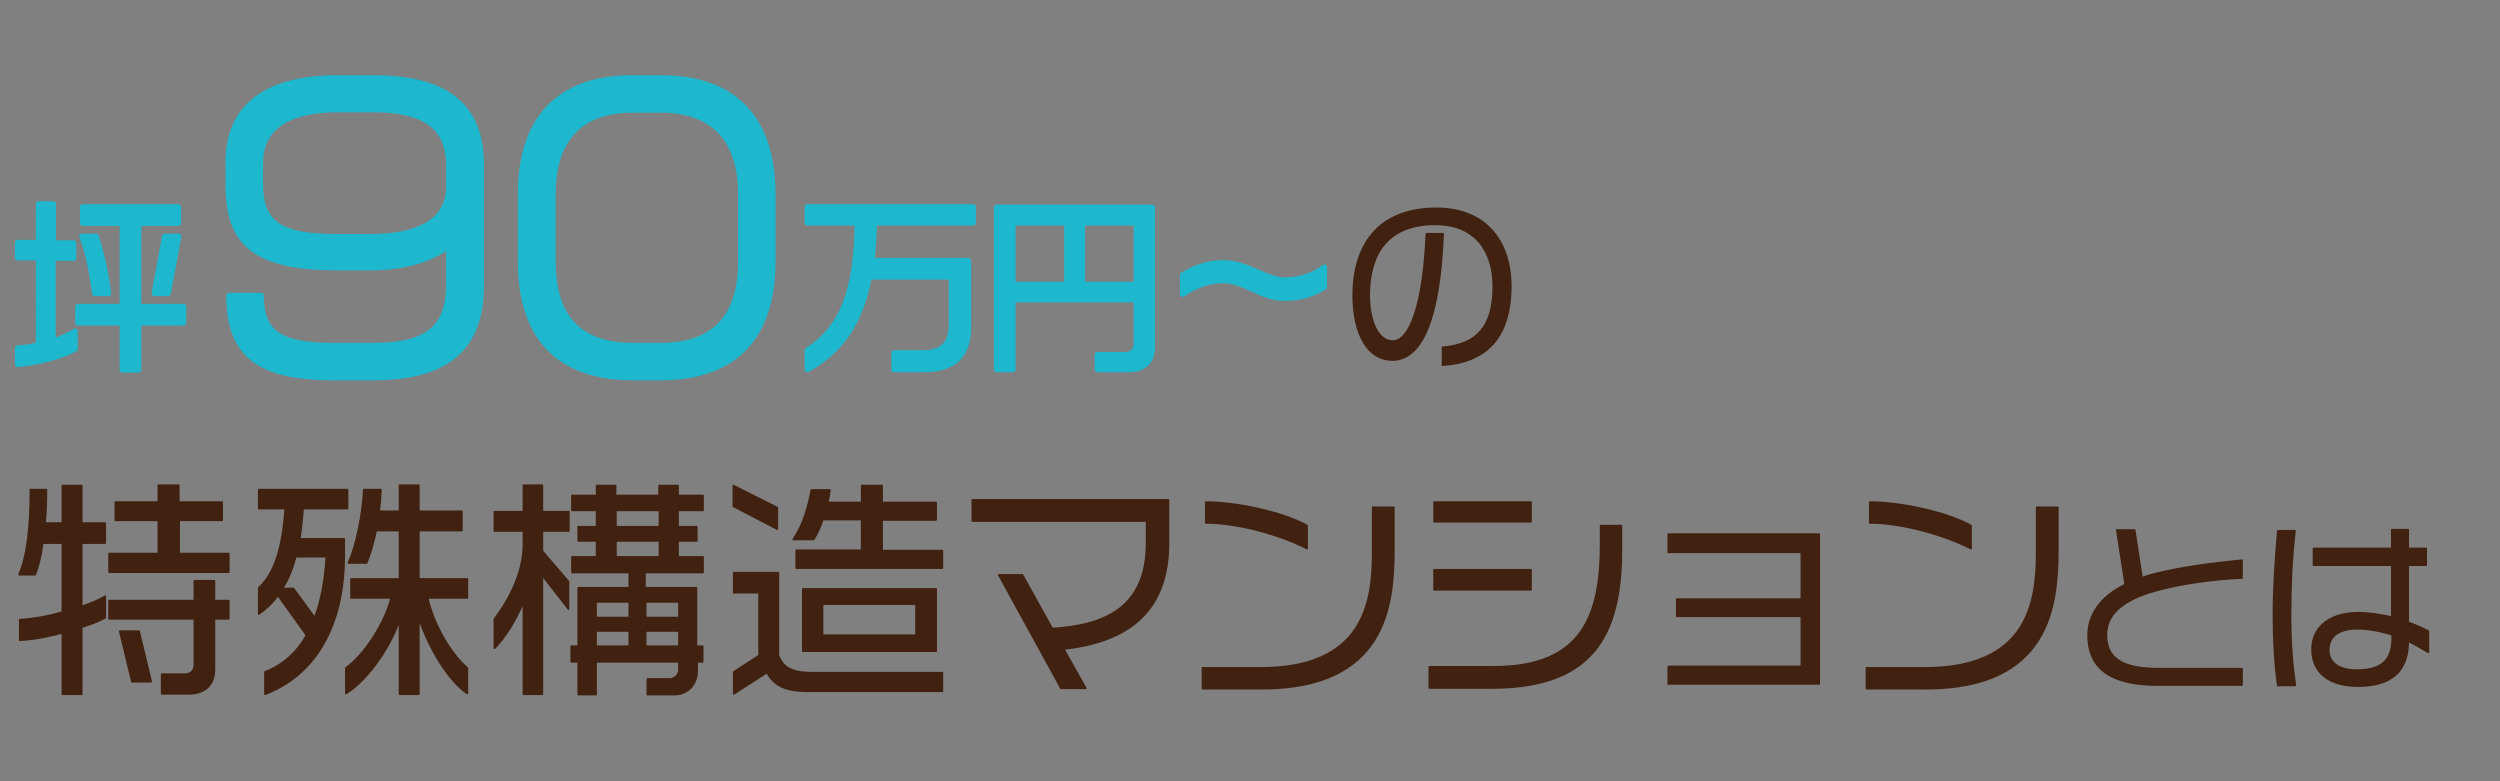 <?xml version="1.0" encoding="utf-8"?>
<!-- Generator: Adobe Illustrator 28.2.0, SVG Export Plug-In . SVG Version: 6.00 Build 0)  -->
<svg version="1.1" id="レイヤー_1" xmlns="http://www.w3.org/2000/svg" xmlns:xlink="http://www.w3.org/1999/xlink" x="0px"
	 y="0px" width="680px" height="212.5px" viewBox="0 0 680 212.5" style="enable-background:new 0 0 680 212.5;"
	 xml:space="preserve">
<rect x="0" y="0" width="680" height="212.5" fill="#808080" stroke="none"/>
<style type="text/css">
	.st0{fill:#1DB7CE;stroke:#1DB7CE;stroke-width:1.5;stroke-linecap:round;stroke-linejoin:round;stroke-miterlimit:10;}
	.st1{fill:#41210F;stroke:#41210F;stroke-width:0.5;stroke-linecap:square;stroke-linejoin:round;stroke-miterlimit:10;}
	.st2{fill:#FFFFFF;}
	.st3{fill:#5B3E27;}
	.st4{fill:#41210F;}
	.st5{fill:#1DB7CE;}
</style>
<g>
	<path class="st0" d="M4.8,99.1v-4.4c1.9-0.1,3.9-0.4,5.7-0.9V70.1H4.8v-4.1h5.7V55.5h4v10.6H20v4.1h-5.6v22.7
		c2.1-0.8,4.2-1.6,6-2.8v4.8C16.4,97,10.6,98.6,4.8,99.1z M37.7,87.8v12.8h-4.4V87.8H21.2v-4.4h12.1V60.7H22.5v-4.4h26v4.4H37.7
		v22.7h12.2v4.4H37.7z M25.8,79.8c-0.7-4.8-1.6-10.7-3.5-15.5h3.8c1.4,4.2,2.8,10.2,3.4,15.5H25.8z M45.7,79.8H42l2.8-15.5h3.8
		L45.7,79.8z"/>
	<path class="st0" d="M101.5,102.7H90.6c-20.6,0-28.3-6.6-28.3-22.3H71C71,90.8,76.5,94,90.6,94h10.9c15.2,0,20.6-5.1,20.6-16.8
		V66.9c-5,3.6-12.1,5.9-21.4,5.9h-9c-22.9,0-29.6-7.2-29.6-22.2v-6.7c0-12.7,7.8-22.7,29.8-22.7h9.5c19.1,0,29.5,6.9,29.5,23.6v32.8
		C130.9,95.4,120.7,102.7,101.5,102.7z M122.1,45.2c0-11.1-7-15.4-20.7-15.4h-9.5c-14.7,0-21.1,5.7-21.1,14.5V50
		c0,11,5.6,14.4,20.9,14.4h9.1c11.9,0,21.3-3.5,21.3-13.8V45.2z"/>
	<path class="st0" d="M179.7,102.7h-7.6c-21,0-30.5-12-30.5-31.5V52.8c0-19.5,9.5-31.6,30.5-31.6h7.6c21,0,30.5,12.1,30.5,31.6v18.4
		C210.2,90.7,200.7,102.7,179.7,102.7z M201.5,52.8c0-15.4-8-22.9-21.8-22.9h-7.6c-13.8,0-21.7,7.5-21.7,22.9v18.4
		c0,15.8,7.9,22.8,21.7,22.8h7.6c13.8,0,21.8-7,21.8-22.8V52.8z"/>
	<path class="st0" d="M237.8,60.6c-0.1,3.8-0.3,7.2-0.7,10.3h26.3v18.3c0,9-5.8,11.3-12,11.3h-8.2V96h7.9c3.6,0,7.7-1.2,7.7-7.5
		V75.3h-22.4c-2.3,12.3-7.6,20.1-16.8,25.2v-5.2c9.6-6.2,13.4-16.2,13.6-34.7h-13.6v-4.3h45.1v4.3H237.8z"/>
	<path class="st0" d="M307.2,100.5h-8.7v-4h7.6c2,0,3-1.4,3-3.1V81.5h-33.6v19h-4.4V56.4h42.3v37.9
		C313.5,98.1,311.3,100.5,307.2,100.5z M290.2,60.6h-14.7v16.8h14.7V60.6z M309.1,60.6h-14.7v16.8h14.7V60.6z"/>
	<path class="st0" d="M349.2,81.1c-6.1,0-10.7-4.8-16.5-4.8c-4.6,0-8.2,1.8-11,3.7v-5.2c3.4-2,6.8-3.3,11-3.3
		c6.8,0,11.5,4.7,16.8,4.7c4.6,0,8.2-1.6,10.7-3.5v5.4C356.7,80.2,353.5,81.1,349.2,81.1z"/>
	<path class="st1" d="M392.4,99.3v-4.8c9.4-0.8,13.8-5.7,13.8-16.6c0-9.8-5.1-16.9-15.8-16.9c-13,0-18,8.1-18,19.3
		c0,7.2,2.5,12.5,6.4,12.5c4.8,0,8.4-10.4,9.2-29.2h4.5c-0.9,23-5.7,34.3-13.8,34.3c-6.4,0-10.6-6.6-10.6-17.6
		c0-13.3,6.5-23.6,22.6-23.6c12.9,0,20.2,8.3,20.2,21.3C410.8,92.3,403.9,98.5,392.4,99.3z"/>
	<path class="st1" d="M22.2,170.6v18.2H17v-16.7c-4.1,1.1-8.3,1.9-11.6,2v-5.5c3.3-0.2,7.6-0.9,11.6-2.1v-18.8h-5.4
		c-0.5,3.8-1.3,6.9-2.1,8.6H5.2c2.2-5,3.1-12.8,3.1-23.1h4.3c0,3.3-0.1,6.3-0.4,9.1H17v-10.2h5.2v10.2h6.4v5.4h-6.4V165
		c2.5-0.9,4.8-1.8,6.4-2.8v5.8C27,168.9,24.7,169.8,22.2,170.6z M29.7,155.6v-5h13.4v-9.1H31.4v-4.9h11.7v-4.6h5.5v4.6h11.8v4.9
		H48.7v9.1h13.5v5H29.7z M58.3,168.4v13.7c0,4.9-3.4,6.6-6.9,6.6h-7.4v-5.3h6.3c1.6,0,2.6-1,2.6-2.6v-12.5H29.7v-4.9h23.2v-5.4h5.4
		v5.4h3.9v4.9H58.3z M35.9,185.4l-3.3-13.7h5.2l3.3,13.7H35.9z"/>
	<path class="st1" d="M82.4,138.3c-0.2,3-0.5,5.7-0.9,8.3h12.1v4.8c0,15.8-5.8,31.4-21.5,37.4v-6c4.8-1.9,8.6-5.2,11.3-10l-7.8-10.9
		c-1.4,2-3.2,3.7-5.2,5.1v-7.1c4.1-3.7,6.5-10.6,7.2-21.6h-7.2v-5.1h24.1v5.1H82.4z M80.4,151.5c-0.9,3.3-2,6.1-3.6,8.6h3l5.8,7.9
		c1.8-4.6,2.8-10.1,3.2-16.6H80.4z M113.9,167.9v20.9h-5.2v-20.2c-3.1,8.8-9.5,16.9-14.6,20v-6.9c5.3-3.8,10.8-12.7,12.3-19.1H95.5
		v-5.1h13.2v-13.2h-6.4c-0.8,3.6-1.6,6.5-2.6,8.8h-4.9c2-4.4,3.8-12.7,4.2-19.9h4.6c-0.1,2.1-0.3,4.1-0.5,5.9h5.6v-7.1h5.2v7.1h11.7
		v5.2h-11.7v13.2h13.2v5.1h-10.8c1.3,6.2,5.7,14.7,10.8,19.1v6.9C122.4,185.5,116.7,176.7,113.9,167.9z"/>
	<path class="st1" d="M147.5,144.4v5.5l7.1,8.3v7.4l-7.1-9.1v32.3h-5.1v-25.1c-2.3,5.4-5.2,9.9-7.9,12.6v-7.9c3.1-4,7.9-12,7.9-20.2
		v-3.8h-7.9v-5.2h7.9v-7.2h5.1v7.2h7.2v5.2H147.5z M189.6,180v2.5c0,3.6-2.5,6.4-6.2,6.4h-7.3v-4.2h6.2c1.1,0,2.4-1.2,2.4-2.4V180
		h-22.6v8.9h-4.8V180h-1.9v-4.2h1.9v-15.9h13.9v-4.2h-15.6v-4.2h6.7v-4.4h-5v-3.8h5v-4.5h-6.7v-4h6.7v-2.7h5.1v2.7h11.9v-2.7h5.1
		v2.7h6.8v4h-6.8v4.5h5.1v3.8h-5.1v4.4h6.8v4.2h-15.8v4.2h14v15.9h1.7v4.2H189.6z M171.2,163.7h-9.1v4.3h9.1V163.7z M171.2,171.6
		h-9.1v4.2h9.1V171.6z M179.4,138.8h-11.9v4.5h11.9V138.8z M179.4,147.1h-11.9v4.4h11.9V147.1z M184.7,163.7h-9.1v4.3h9.1V163.7z
		 M184.7,171.6h-9.1v4.2h9.1V171.6z"/>
	<path class="st1" d="M199.5,137.7v-5.6l11.9,6v5.8L199.5,137.7z M219.8,188c-6.7,0-9.3-1.8-11.2-5.1l-9,5.8v-5.9l6.9-4.5v-17.1
		h-6.9v-5.4h12.1v22.4c1.1,3.1,3.3,4.8,9.1,4.8h35.5v5H219.8z M216.6,154.4v-4.7h17.8v-8.4h-10.6c-0.7,2-1.5,3.9-2.5,5.4h-5.5
		c2.8-4.1,4.2-9.4,4.9-13.4h5c-0.1,1.1-0.3,2.2-0.6,3.4h9.3v-4.6h5.5v4.6h14.7v4.7h-14.7v8.4h16.4v4.7H216.6z M218.4,177.1v-16.9
		h36.2v16.9H218.4z M249.2,164.3h-25.5v8.5h25.5V164.3z"/>
	<path class="st1" d="M289.3,176.5l6,10.7h-6.7l-16.9-30.8h6.4l8.1,14.6c14.6-0.9,25.7-5.9,25.7-23.3v-6h-47.4V136h53.3v11.7
		C317.8,166.4,306.8,174.6,289.3,176.5z"/>
	<path class="st1" d="M343.2,187.3h-16.1v-5.6h15.7c28,0,30.6-17.6,30.6-31.4v-12.3h5.7v12.2C379,164.6,377,187.3,343.2,187.3z
		 M328,142.2v-5.6c8.9,0,21.7,3,27.5,6.4v6.2C348.2,145.4,336.6,142.2,328,142.2z"/>
	<path class="st1" d="M405.9,187.1h-17.1v-5.7h17.5c24.3,0,29.1-14.3,29.1-33.5V143h5.6v5.5C441.1,170.1,435.5,187.1,405.9,187.1z
		 M390.1,141.9v-5.3h26.3v5.3H390.1z M390.1,160.4v-5.4h26.3v5.4H390.1z"/>
	<path class="st1" d="M453.8,186.1v-4.8H490v-13.7h-33.9V163H490v-12.8h-36.2v-4.9h41v40.7H453.8z"/>
	<path class="st1" d="M523.8,187.3h-16.1v-5.6h15.7c28,0,30.6-17.6,30.6-31.4v-12.3h5.7v12.2C559.6,164.6,557.6,187.3,523.8,187.3z
		 M508.6,142.2v-5.6c8.9,0,21.7,3,27.5,6.4v6.2C528.7,145.4,517.1,142.2,508.6,142.2z"/>
	<path class="st1" d="M586.9,186.3c-11.3,0-18.9-3.4-18.9-13.5c0-5.2,2.9-10.3,10.1-13.8l-2.3-14.8h4.8l2,13c1-0.4,2-0.7,3.1-1
		c7.9-2,16.2-3,24.1-3.8v4.8c-7.4,0.3-16.5,1.5-23.2,3.4c-9.7,2.6-13.7,6.8-13.7,12.1c0,7.4,6,9.2,14.5,9.2h22.4v4.4H586.9z"/>
	<path class="st1" d="M619.6,186.5c-0.8-5.4-1.2-12.3-1.2-19.2c0-7.7,0.5-14.7,1.2-22.9h4.6c-0.9,8.2-1.2,14.9-1.2,23.3
		c0,7.1,0.5,13.2,1.3,18.7H619.6z M655,174.4v0.1c0,8-4.5,12.1-13.6,12.1c-8.1,0-12.5-3.8-12.5-10c0-5.9,4.7-9.9,12.5-9.9
		c3,0,6.2,0.5,9.2,1.2v-14.2h-21.3v-4.5h21.3v-5.1h4.4v5.1h4.9v4.5H655v15.6c2,0.7,3.8,1.5,5.5,2.4v5.7
		C658.6,176.3,656.8,175.2,655,174.4z M650.6,172.6c-3.6-1.1-6.8-1.6-9.4-1.6c-4.7,0-7.8,1.8-7.8,5.8c0,3.8,3.2,5.5,7.7,5.5
		c6.4,0,9.6-2.5,9.6-8.6V172.6z"/>
</g>
<g>
	<g>
		<path class="st2" d="M99.8-112.6c-5,0-7.2-1.1-8.5-4.1c-1.2,2.1-2.5,3.3-4.3,4.5l1.2-4.4c1.1-1,2.2-2.7,4.1-9.6h2.4
			c-0.7,2.5-1.3,4.6-1.9,6.2c0.5,1.5,1.1,2.5,2,3.3l3.7-13.6h-6.6l0.7-2.7h6l1.4-5.1h-5l0.7-2.7h5l0.6-2.1h3l-0.6,2.1h4.7l-0.7,2.7
			H103l-1.4,5.1h5.3l-0.7,2.7h-4.9l-1.3,5h4.4l-0.7,2.6h-4.4l-1.9,7.1c0.9,0.2,2,0.3,3.2,0.3h18l-0.7,2.7H99.8z M104.2-117.8
			l2.9-10.7h14.1l-2.9,10.7H104.2z M117.8-130.3h-3.8l0.7-2.5h2.9c1.3,0,2.4-0.9,2.8-2.2l1.2-4.6h-5.4c-1.6,4.8-4.2,7.7-8.7,9.6
			l0.8-2.9c3.2-1.7,4.3-3.2,5.4-6.7H110l0.7-2.7h14.1l-2.2,8.1C122.2-132.3,120.1-130.3,117.8-130.3z M117.8-126.2h-8.5l-1.6,6.1
			h8.5L117.8-126.2z"/>
		<path class="st2" d="M123.9-114l7.1-26.4h26.8l-7.1,26.4H123.9z M153.9-137.3h-20.7l-5.4,20.3h20.7L153.9-137.3z"/>
		<path class="st2" d="M160.6-125.5l0.9-3.2H188l-0.9,3.2H160.6z"/>
		<path class="st2" d="M183.5-113.7l0.8-3h23.4l5.4-20.3h-23.4l0.8-3H217l-7,26.2H183.5z"/>
		<path class="st2" d="M237.2-121c-6,4.5-13.5,7.1-21.1,7.8l0.8-3.1c12.4-1.4,24.8-8.2,28.5-21.1h-21.9l0.8-3.1h25.2l-0.6,2.2
			c-1.6,6.1-4.8,11.1-8.9,14.9l5.8,6.6l-1.1,4L237.2-121z"/>
		<path class="st2" d="M259.2-128.4l-4.1,15.3h-3.2l7.7-28.8h3.2l-2.7,10c4.5,2.7,12.3,4.1,20.4,4.1l-0.8,3.1
			C271.3-124.6,263.6-126.1,259.2-128.4z"/>
		<path class="st2" d="M295.3-118.9l1.7,5.8h-3.6l-4.7-16.6h3.5l2.3,7.9c8-0.5,14.7-3.2,17.2-12.6l0.9-3.3h-25.6l0.8-3h28.8
			l-1.7,6.3C312.1-124.3,305-119.9,295.3-118.9z"/>
		<path class="st2" d="M323.2-113.1h-8.7l0.8-3h8.5c15.1,0,19-9.5,21-16.9l1.8-6.7h3.1l-1.8,6.6
			C345.8-125.3,341.4-113.1,323.2-113.1z M321.5-137.4l0.8-3c4.8,0,11.3,1.6,13.9,3.4l-0.9,3.4C331.9-135.7,326.1-137.4,321.5-137.4
			z"/>
		<path class="st2" d="M357.4-113.2h-9.2l0.8-3.1h9.5c13.1,0,17.8-7.7,20.6-18.1l0.7-2.6h3l-0.8,3
			C378.9-122.3,373.4-113.2,357.4-113.2z M352.8-127.5l0.8-2.9h14.2l-0.8,2.9H352.8z M355.4-137.5l0.8-2.9h14.2l-0.8,2.9H355.4z"/>
		<path class="st2" d="M383.9-113.7l0.7-2.6h19.5l2-7.4h-18.3l0.7-2.5h18.3l1.8-6.9h-19.5l0.7-2.6h22.1l-5.9,22H383.9z"/>
		<path class="st2" d="M421.9-113.1h-8.7l0.8-3h8.5c15.1,0,19-9.5,21-16.9l1.8-6.7h3.1l-1.8,6.6
			C444.5-125.3,440.2-113.1,421.9-113.1z M420.2-137.4l0.8-3c4.8,0,11.3,1.6,13.9,3.4l-0.9,3.4C430.6-135.7,424.8-137.4,420.2-137.4
			z"/>
		<path class="st2" d="M459.4-112.6c-3.5,0-5.8-1.1-7.3-2.8c-1.7,1.4-3.5,2.4-5.6,3.2l0.9-3.2c1.3-0.5,2.4-1.2,3.5-2
			c-1-2.4-1.1-5.3-0.7-8h2.3c-0.3,2.3-0.1,4.4,0.5,6c2-2.2,3.5-5.2,4.6-9h-6.2l0.7-2.6l7.8-8.6h-6.1l0.7-2.6h9.2l-0.7,2.5l-7.8,8.7
			h5.7l-0.7,2.6c-1.1,4.3-3.2,8-6,11c1.4,1.4,3.4,2.2,6.3,2.2H478l-0.7,2.6H459.4z M469.9-118.4l-0.7,2.5h-2.9l0.7-2.5h-8.4l0.6-2.2
			h8.4l0.8-3h-7.2l0.6-2.2h7.2l0.8-3h-7.2l0.6-2.2h7.2l0.8-3.1h-8.4l0.6-2.2h8.4l0.8-3.1h-7.2l0.6-2.3h7.2l0.3-1.2h2.9l-0.3,1.2h8
			l-1.4,5.3h0.9l-0.6,2.2h-0.9l-1.4,5.3h-8l-0.8,3h8l-0.6,2.2h-8l-0.8,3h8.9l-0.6,2.2H469.9z M479.5-134.1h-5.4l-0.8,3.1h5.4
			L479.5-134.1z M481-139.4h-5.4l-0.8,3.1h5.4L481-139.4z"/>
		<path class="st2" d="M500.8-119.1h-0.2l-1.8,6.9h-3l1.8-6.9h-0.1c-3.4,4.1-9,6.4-15.5,6.9l0.7-2.5c4.9-0.4,9.2-1.8,11.8-4.4h-10.6
			l0.6-2.4h13.8l0.6-2.3h3l-0.6,2.3h13.8l-0.6,2.4h-10.6c1.3,2.5,4.7,4,9.4,4.4l-0.7,2.5C506.1-112.7,502-115,500.8-119.1z
			 M485.1-124l0.7-2.5c1.9,0,3.4,0,4.8-0.1l1.4-5.3h-4.8l0.6-2.4h12.7l-0.6,2.4h-5l-1.4,5.1c1.9-0.2,3.5-0.6,5.3-1.2l-0.6,2.4
			C494.7-124.2,490.8-124,485.1-124z M499.9-139.2l-0.1,3.6H497l0.2-3.6h-2.9c-0.8,1.2-1.7,2.2-2.7,3.1h-3.2c1.6-1.3,4-4.4,5.2-6.7
			h2.9c-0.2,0.4-0.4,0.8-0.6,1.2h8.9l-0.6,2.4H499.9z M513.9-124.6h-1.3c-1.5,0-2.3-1.1-1.9-2.6l1.3-4.7h-5.9l-0.2,0.6
			c-0.8,3.2-2.5,5.8-6.2,6.7l0.8-3c1.5-0.5,2.3-2,2.7-3.7l0.8-3h11.2l-1.7,6.3c-0.1,0.5,0.1,0.9,0.6,0.9h0.8c0.6,0,1.3-0.2,1.8-0.7
			l-0.7,2.7C515.3-124.7,514.6-124.6,513.9-124.6z M515.3-139.2l-0.2,3.6h-2.9l0.1-3.6h-3c-0.8,1.2-1.8,2.2-2.7,3.1h-3.3
			c1.9-1.5,4.1-4.4,5.2-6.7h3c-0.2,0.4-0.4,0.8-0.6,1.2h9.7l-0.6,2.4H515.3z M507-125.1l-1-5.3h2.6l1,5.3H507z"/>
		<path class="st2" d="M546.1-118.8l-0.7,2.8c-0.6,2.2-2.4,3.8-5,3.8h-9.5l0.6-2.3h8.6c1.2,0,2.1-0.7,2.4-2l0.6-2.3h-16.8l0,6.2
			h-2.9l0-6.2h-4.2l0.7-2.5h24l0.7-2.7h-23l3.2-12h12.9l0.7-2.5h-13.8l0.6-2.4h13.8l0.5-2h3l-0.5,2h13.8l-0.6,2.4h-13.8l-0.7,2.5
			h12.9l-3.2,12h-2.8l-0.7,2.7h3.7l-0.7,2.5H546.1z M535.7-129.1h-10l-0.8,3h10L535.7-129.1z M537-133.9h-10l-0.7,2.8h10L537-133.9z
			 M548.6-129.1h-9.9l-0.8,3h9.9L548.6-129.1z M549.9-133.9h-9.9l-0.7,2.8h9.9L549.9-133.9z"/>
		<path class="st2" d="M560.8-130.3l-4.8,18.1h-2.8l8-30h12.5l-3.2,11.9H560.8z M569.1-135.3h-6.9l-0.8,2.9h6.9L569.1-135.3z
			 M570.4-140h-6.9l-0.7,2.8h6.9L570.4-140z M578.4-112.2h-4.1l0.7-2.7h3.5c0.7,0,1.5-0.6,1.6-1.3l3.8-14h-9.6l3.2-11.9H590
			l-7.1,26.5C582.3-113.7,580.6-112.2,578.4-112.2z M585.3-135.3h-6.9l-0.8,2.9h6.9L585.3-135.3z M586.5-140h-6.9l-0.7,2.8h6.9
			L586.5-140z"/>
		<path class="st2" d="M598.4-138.3l-3.5,13c-2.2,8.3-4.6,10.8-7.8,13.1l1.3-4.8c1.6-1.6,2.3-3.3,3.6-8.4l4.2-15.6h13.5l0.5-1.8h3.1
			l-0.5,1.8h12.7l-0.7,2.7H598.4z M593.7-112.6l3.4-12.8h8.6l2.9-10.9h3.1l-1,3.8h11.7l-0.7,2.6h-11.7l-1.2,4.6h11.7l-3.4,12.8
			H593.7z M616.7-122.9h-17.3l-2.1,7.8h17.3L616.7-122.9z"/>
	</g>
</g>
<g>
	<g>
		<path class="st3" d="M825.4,112.9V68.2h8.4v44.7H825.4z M828.5,76.3v-8.1h26.9v8.1H828.5z M828.5,94.8v-8.1H852v8.1H828.5z
			 M828.5,112.9v-8.1h26.9v8.1H828.5z"/>
		<path class="st3" d="M871.8,102.2l5.4-16.5h6.9l-9.9,26.4h-4.9l-9.9-26.4h6.9L871.8,102.2z"/>
		<path class="st3" d="M899.7,112.4c-3.8,0-6.8-1-8.9-3.1s-3.2-5-3.2-8.7v-3c0-3.9,1-7,3-9.1c2-2.1,4.9-3.2,8.6-3.2
			c3.5,0,6.2,1.3,8.1,3.8s2.9,6.2,2.9,10.8v1.7h-18V97h11.7l-0.1-0.6c-0.2-1.5-0.7-2.7-1.4-3.5s-1.8-1.3-3.1-1.3
			c-1.7,0-3,0.5-3.9,1.5c-0.9,1-1.4,2.4-1.4,4.2v3.4c0,1.8,0.5,3.2,1.5,4.2c1,1,2.4,1.5,4.2,1.5c0.9,0,1.9-0.2,2.8-0.5
			s1.7-0.8,2.5-1.4l4.5,4c-1.4,1.3-2.9,2.2-4.6,2.9C903.2,112,901.4,112.4,899.7,112.4z"/>
		<path class="st3" d="M916.7,112V85.6h7V112H916.7z M931.9,112V96c0-1.3-0.4-2.3-1.1-3c-0.7-0.7-1.8-1.1-3.1-1.1
			c-1.3,0-2.3,0.4-3,1.1c-0.7,0.7-1.1,1.7-1.1,3l-0.5-5.8c0.8-1.6,1.7-2.8,2.8-3.7s2.5-1.3,4.3-1.3c2.8,0,4.9,0.9,6.4,2.8
			c1.5,1.9,2.3,4.5,2.3,7.9v16H931.9z"/>
		<path class="st3" d="M944.2,91.6v-5.9h12.9v5.9H944.2z M953.6,112.1c-2.4,0-4.1-0.6-5.1-1.8c-1-1.2-1.6-2.9-1.6-5.2V78h7v25.4
			c0,0.6,0.1,1.1,0.4,1.5s0.6,0.5,1.1,0.5h1.7v6.7H953.6z"/>
	</g>
</g>
<rect x="759.1" y="223" class="st3" width="94" height="94"/>
<g>
	<path class="st4" d="M703.8,172.3h3.6l3.3,9.1c0.2,0.6,0.5,1.4,0.7,2.3c0.2-0.8,0.4-1.7,0.6-2.3l3.4-9.1h3.6l2,17.6h-3.1l-1-10.4
		c-0.1-0.8-0.2-1.9-0.2-3c-0.3,1.1-0.6,2.2-0.9,2.9l-2.7,7.3h-3.4l-2.7-7.3c-0.3-0.8-0.6-1.8-0.9-2.9c0,1.1-0.1,2.2-0.2,3l-1.1,10.4
		h-3.1L703.8,172.3z"/>
	<path class="st4" d="M723.4,182c0-3.8,2.4-5.9,5.6-5.9c3.2,0,5.6,2.1,5.6,5.9v2.3c0,3.8-2.4,5.9-5.6,5.9c-3.2,0-5.6-2.1-5.6-5.9
		V182z M729,187.6c1.7,0,2.6-1.1,2.6-3.4v-2.1c0-2.3-0.9-3.4-2.6-3.4c-1.7,0-2.6,1.1-2.6,3.4v2.1C726.4,186.5,727.3,187.6,729,187.6
		z"/>
	<path class="st4" d="M737.5,181.2c0-3.1,2.3-5.1,5.3-5.1c0.7,0,1.6,0.1,2.2,0.3l-0.6,2.5c-0.4-0.1-1.1-0.2-1.6-0.2
		c-1.4,0-2.3,1-2.3,2.5v8.7h-3V181.2z"/>
	<path class="st4" d="M746.7,181.7c0-3.6,2.4-5.6,5.3-5.6c3,0,5.4,2.1,5.4,5.1v2.9h-7.7v0.5c0,2.1,1,3.1,2.8,3.1
		c1.3,0,2.5-0.3,3.7-0.6l0.6,2.5c-1.4,0.5-2.6,0.8-4.3,0.8c-3.4,0-5.8-2-5.8-5.7V181.7z M754.3,181.8v-0.6c0-1.4-0.9-2.5-2.3-2.5
		c-1.4,0-2.3,1-2.3,2.7v0.4H754.3z"/>
</g>
<polygon class="st4" points="815.7,187.3 803.9,175.5 801.2,172.8 797.5,172.8 800.1,175.5 811.9,187.3 763,187.3 763,189.9 
	814.6,189.9 818.4,189.9 "/>
<rect x="728.1" y="-81" class="st5" width="150" height="90"/>
<g>
</g>
<g>
</g>
<g>
</g>
<g>
</g>
<g>
</g>
<g>
</g>
<g>
</g>
<g>
</g>
<g>
</g>
<g>
</g>
<g>
</g>
<g>
</g>
<g>
</g>
<g>
</g>
<g>
</g>
</svg>
